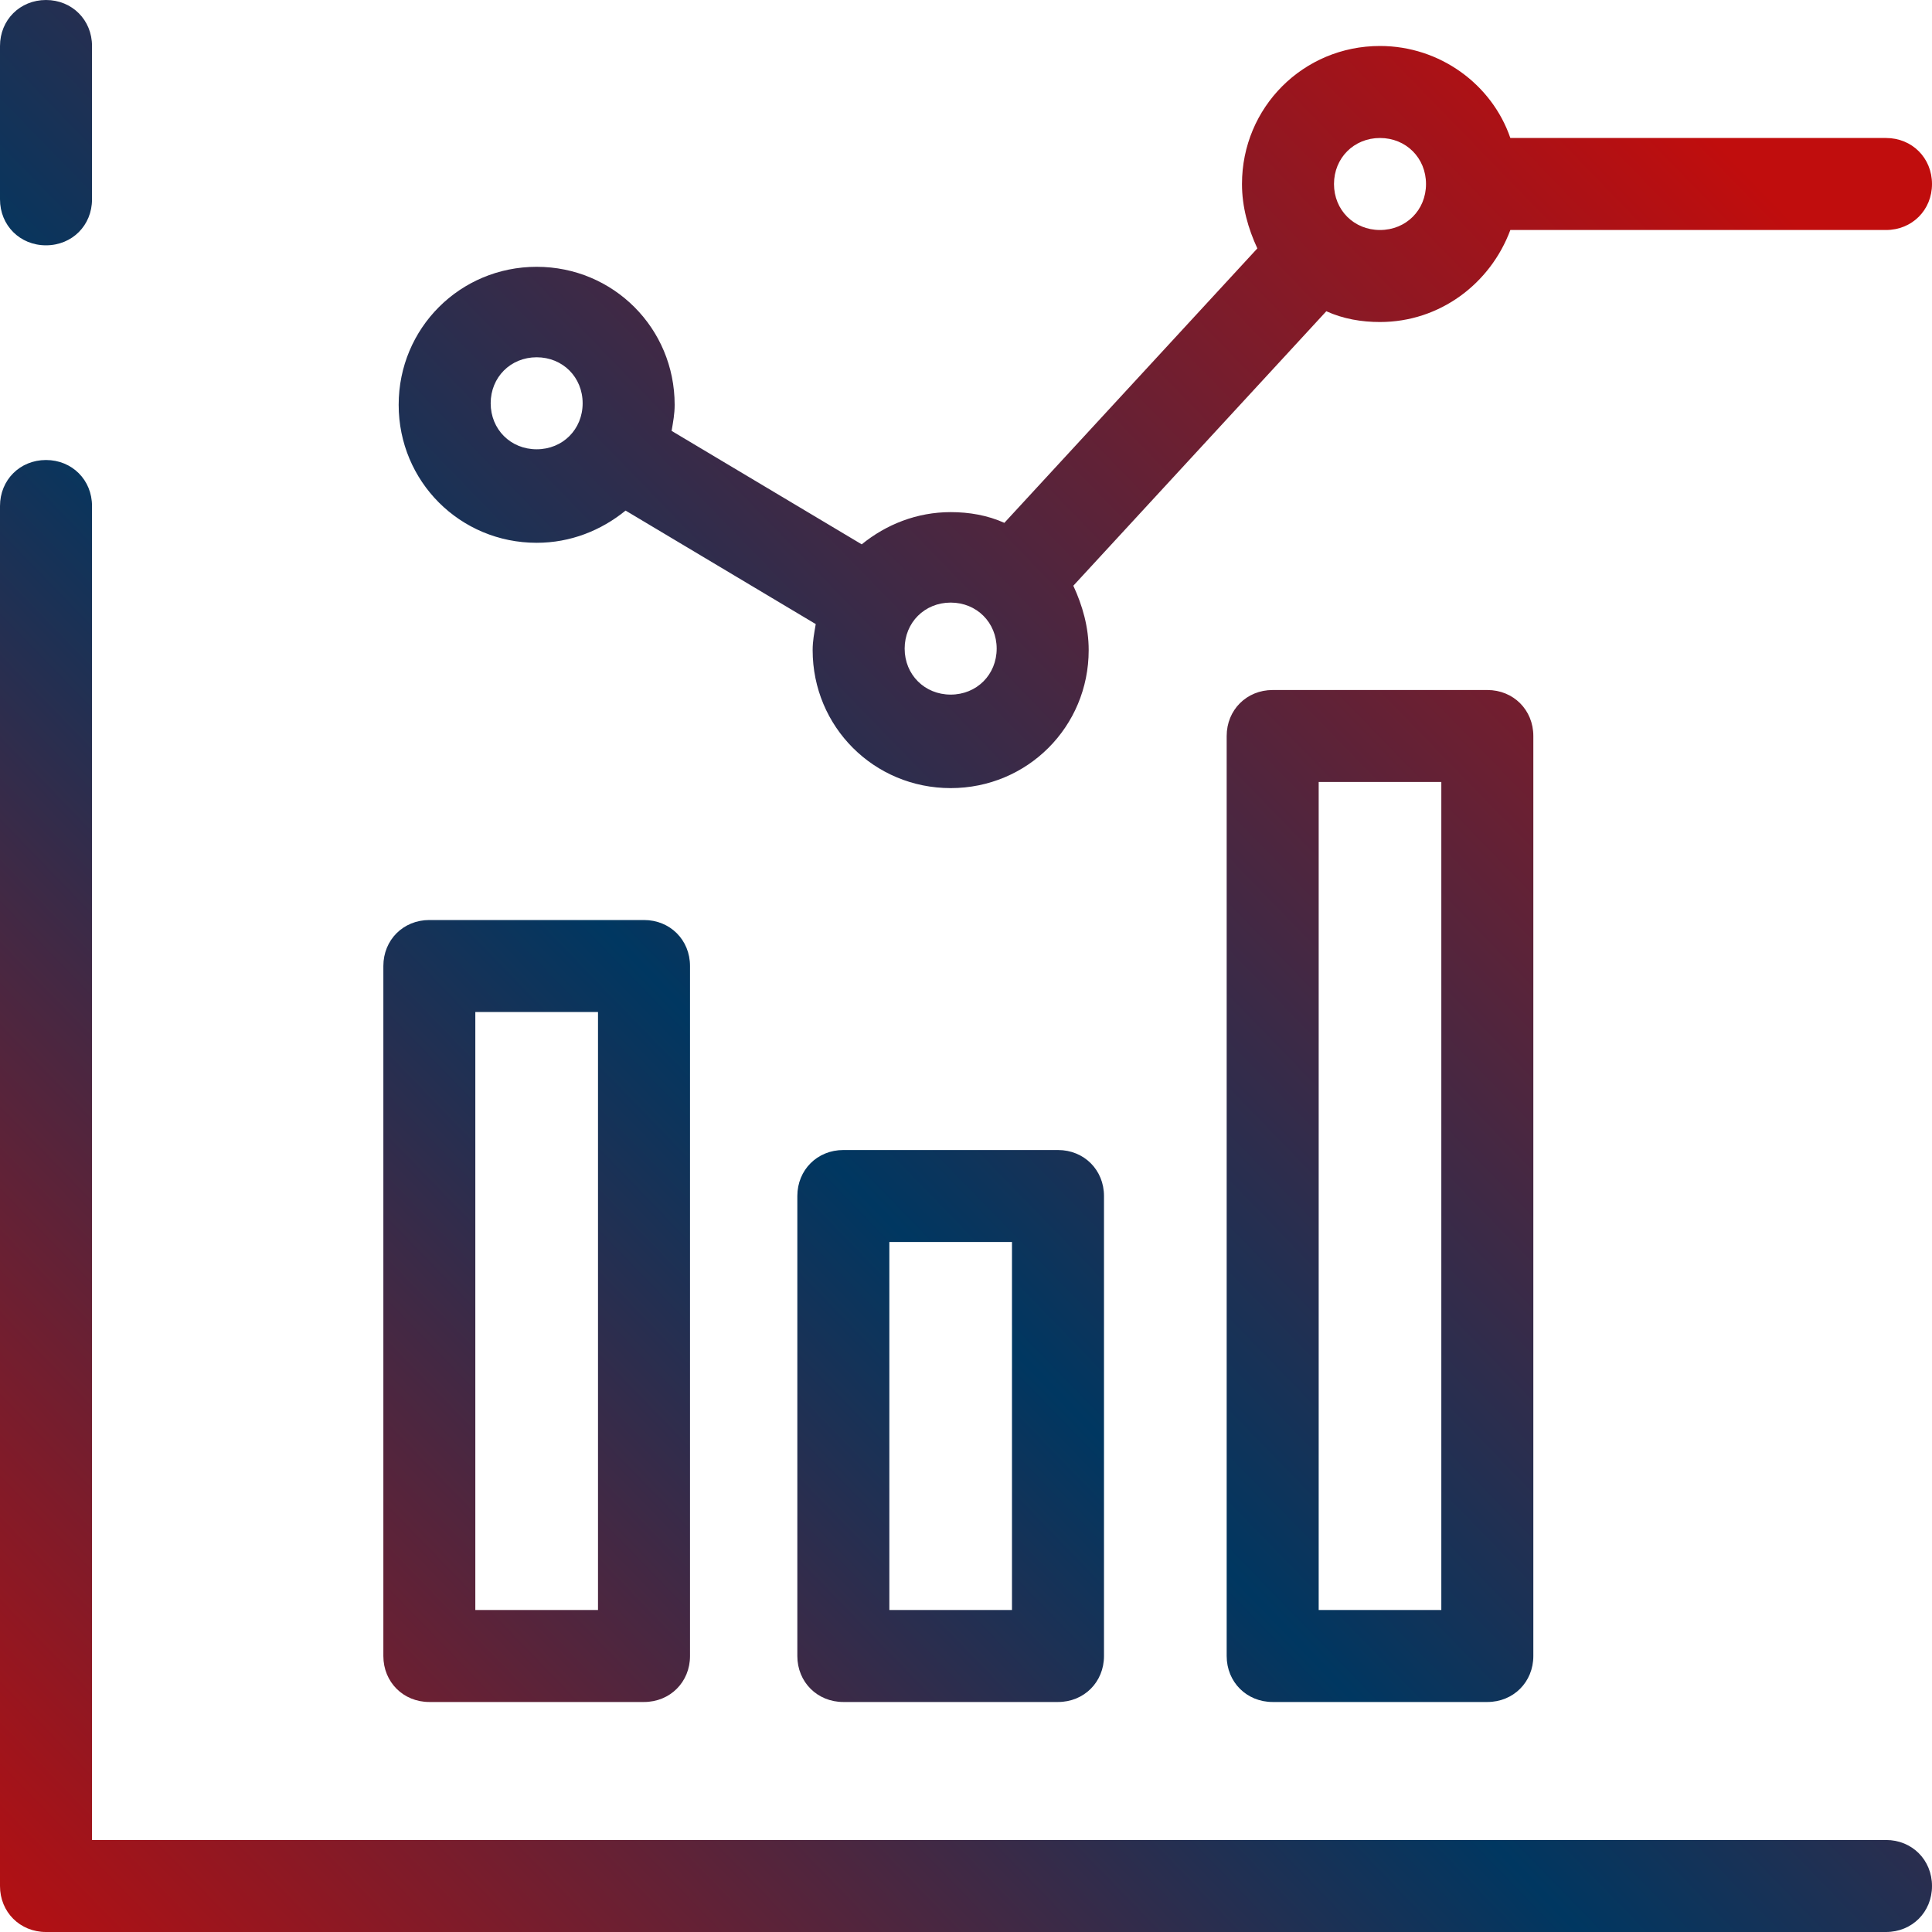 <?xml version="1.0" encoding="UTF-8"?>
<svg width="40px" height="40px" viewBox="0 0 40 40" version="1.1" xmlns="http://www.w3.org/2000/svg" xmlns:xlink="http://www.w3.org/1999/xlink">
    <title>modello-motor-2</title>
    <defs>
        <linearGradient x1="89.757%" y1="8.9%" x2="-4.069%" y2="100%" id="linearGradient-1">
            <stop stop-color="#C00D0D" offset="0%"></stop>
            <stop stop-color="#003761" offset="52.841%"></stop>
            <stop stop-color="#C00D0D" offset="100%"></stop>
        </linearGradient>
    </defs>
    <g id="modello-motor-2" stroke="none" stroke-width="1" fill="none" fill-rule="evenodd">
        <path d="M40,39.048 C40,39.587 39.587,40 39.048,40 L0.952,40 C0.413,40 0,39.587 0,39.048 L0,10.476 C0,9.937 0.413,9.524 0.952,9.524 C1.492,9.524 1.905,9.937 1.905,10.476 L1.905,38.095 L39.048,38.095 C39.587,38.095 40,38.508 40,39.048 L40,39.048 Z M0,4.127 L0,0.952 C0,0.413 0.413,0 0.952,0 C1.492,0 1.905,0.413 1.905,0.952 L1.905,4.127 C1.905,4.667 1.492,5.079 0.952,5.079 C0.413,5.079 0,4.667 0,4.127 L0,4.127 Z M9.841,33.333 L12.381,33.333 L12.381,20.952 L9.841,20.952 L9.841,33.333 Z M8.889,35.238 L13.333,35.238 C13.873,35.238 14.286,34.825 14.286,34.286 L14.286,20 C14.286,19.46 13.873,19.048 13.333,19.048 L8.889,19.048 C8.349,19.048 7.937,19.46 7.937,20 L7.937,34.286 C7.937,34.825 8.349,35.238 8.889,35.238 L8.889,35.238 Z M27.302,33.333 L29.841,33.333 L29.841,16.19 L27.302,16.19 L27.302,33.333 Z M26.349,14.286 C25.81,14.286 25.397,14.698 25.397,15.238 L25.397,34.286 C25.397,34.825 25.81,35.238 26.349,35.238 L30.794,35.238 C31.333,35.238 31.746,34.825 31.746,34.286 L31.746,15.238 C31.746,14.698 31.333,14.286 30.794,14.286 L26.349,14.286 Z M18.413,33.333 L20.952,33.333 L20.952,25.714 L18.413,25.714 L18.413,33.333 Z M17.46,23.81 C16.921,23.81 16.508,24.222 16.508,24.762 L16.508,34.286 C16.508,34.825 16.921,35.238 17.46,35.238 L21.905,35.238 C22.444,35.238 22.857,34.825 22.857,34.286 L22.857,24.762 C22.857,24.222 22.444,23.81 21.905,23.81 L17.46,23.81 Z M11.111,7.397 C11.651,7.397 12.063,7.81 12.063,8.349 C12.063,8.889 11.651,9.302 11.111,9.302 C10.571,9.302 10.159,8.889 10.159,8.349 C10.159,7.81 10.571,7.397 11.111,7.397 L11.111,7.397 Z M19.683,12.476 C20.222,12.476 20.635,12.889 20.635,13.429 C20.635,13.968 20.222,14.381 19.683,14.381 C19.143,14.381 18.73,13.968 18.73,13.429 C18.73,12.889 19.143,12.476 19.683,12.476 L19.683,12.476 Z M28.571,2.857 C29.111,2.857 29.524,3.27 29.524,3.81 C29.524,4.349 29.111,4.762 28.571,4.762 C28.032,4.762 27.619,4.349 27.619,3.81 C27.619,3.27 28.032,2.857 28.571,2.857 L28.571,2.857 Z M11.111,11.238 C11.81,11.238 12.444,10.984 12.952,10.571 L16.889,12.921 C16.857,13.111 16.825,13.27 16.825,13.46 C16.825,15.048 18.095,16.317 19.683,16.317 C21.27,16.317 22.54,15.048 22.54,13.46 C22.54,12.984 22.413,12.54 22.222,12.127 L27.46,6.444 C27.81,6.603 28.19,6.667 28.571,6.667 C29.81,6.667 30.857,5.873 31.27,4.762 L39.048,4.762 C39.587,4.762 40,4.349 40,3.81 C40,3.27 39.587,2.857 39.048,2.857 L31.27,2.857 C30.889,1.746 29.81,0.952 28.571,0.952 C26.984,0.952 25.714,2.222 25.714,3.81 C25.714,4.286 25.841,4.73 26.032,5.143 L20.794,10.825 C20.444,10.667 20.063,10.603 19.683,10.603 C18.984,10.603 18.349,10.857 17.841,11.27 L13.905,8.921 C13.937,8.73 13.968,8.571 13.968,8.381 C13.968,6.794 12.698,5.524 11.111,5.524 C9.524,5.524 8.254,6.794 8.254,8.381 C8.254,9.968 9.524,11.238 11.111,11.238 L11.111,11.238 Z" id="Fill-1" fill="url(#linearGradient-1)"></path>
    </g>
</svg>